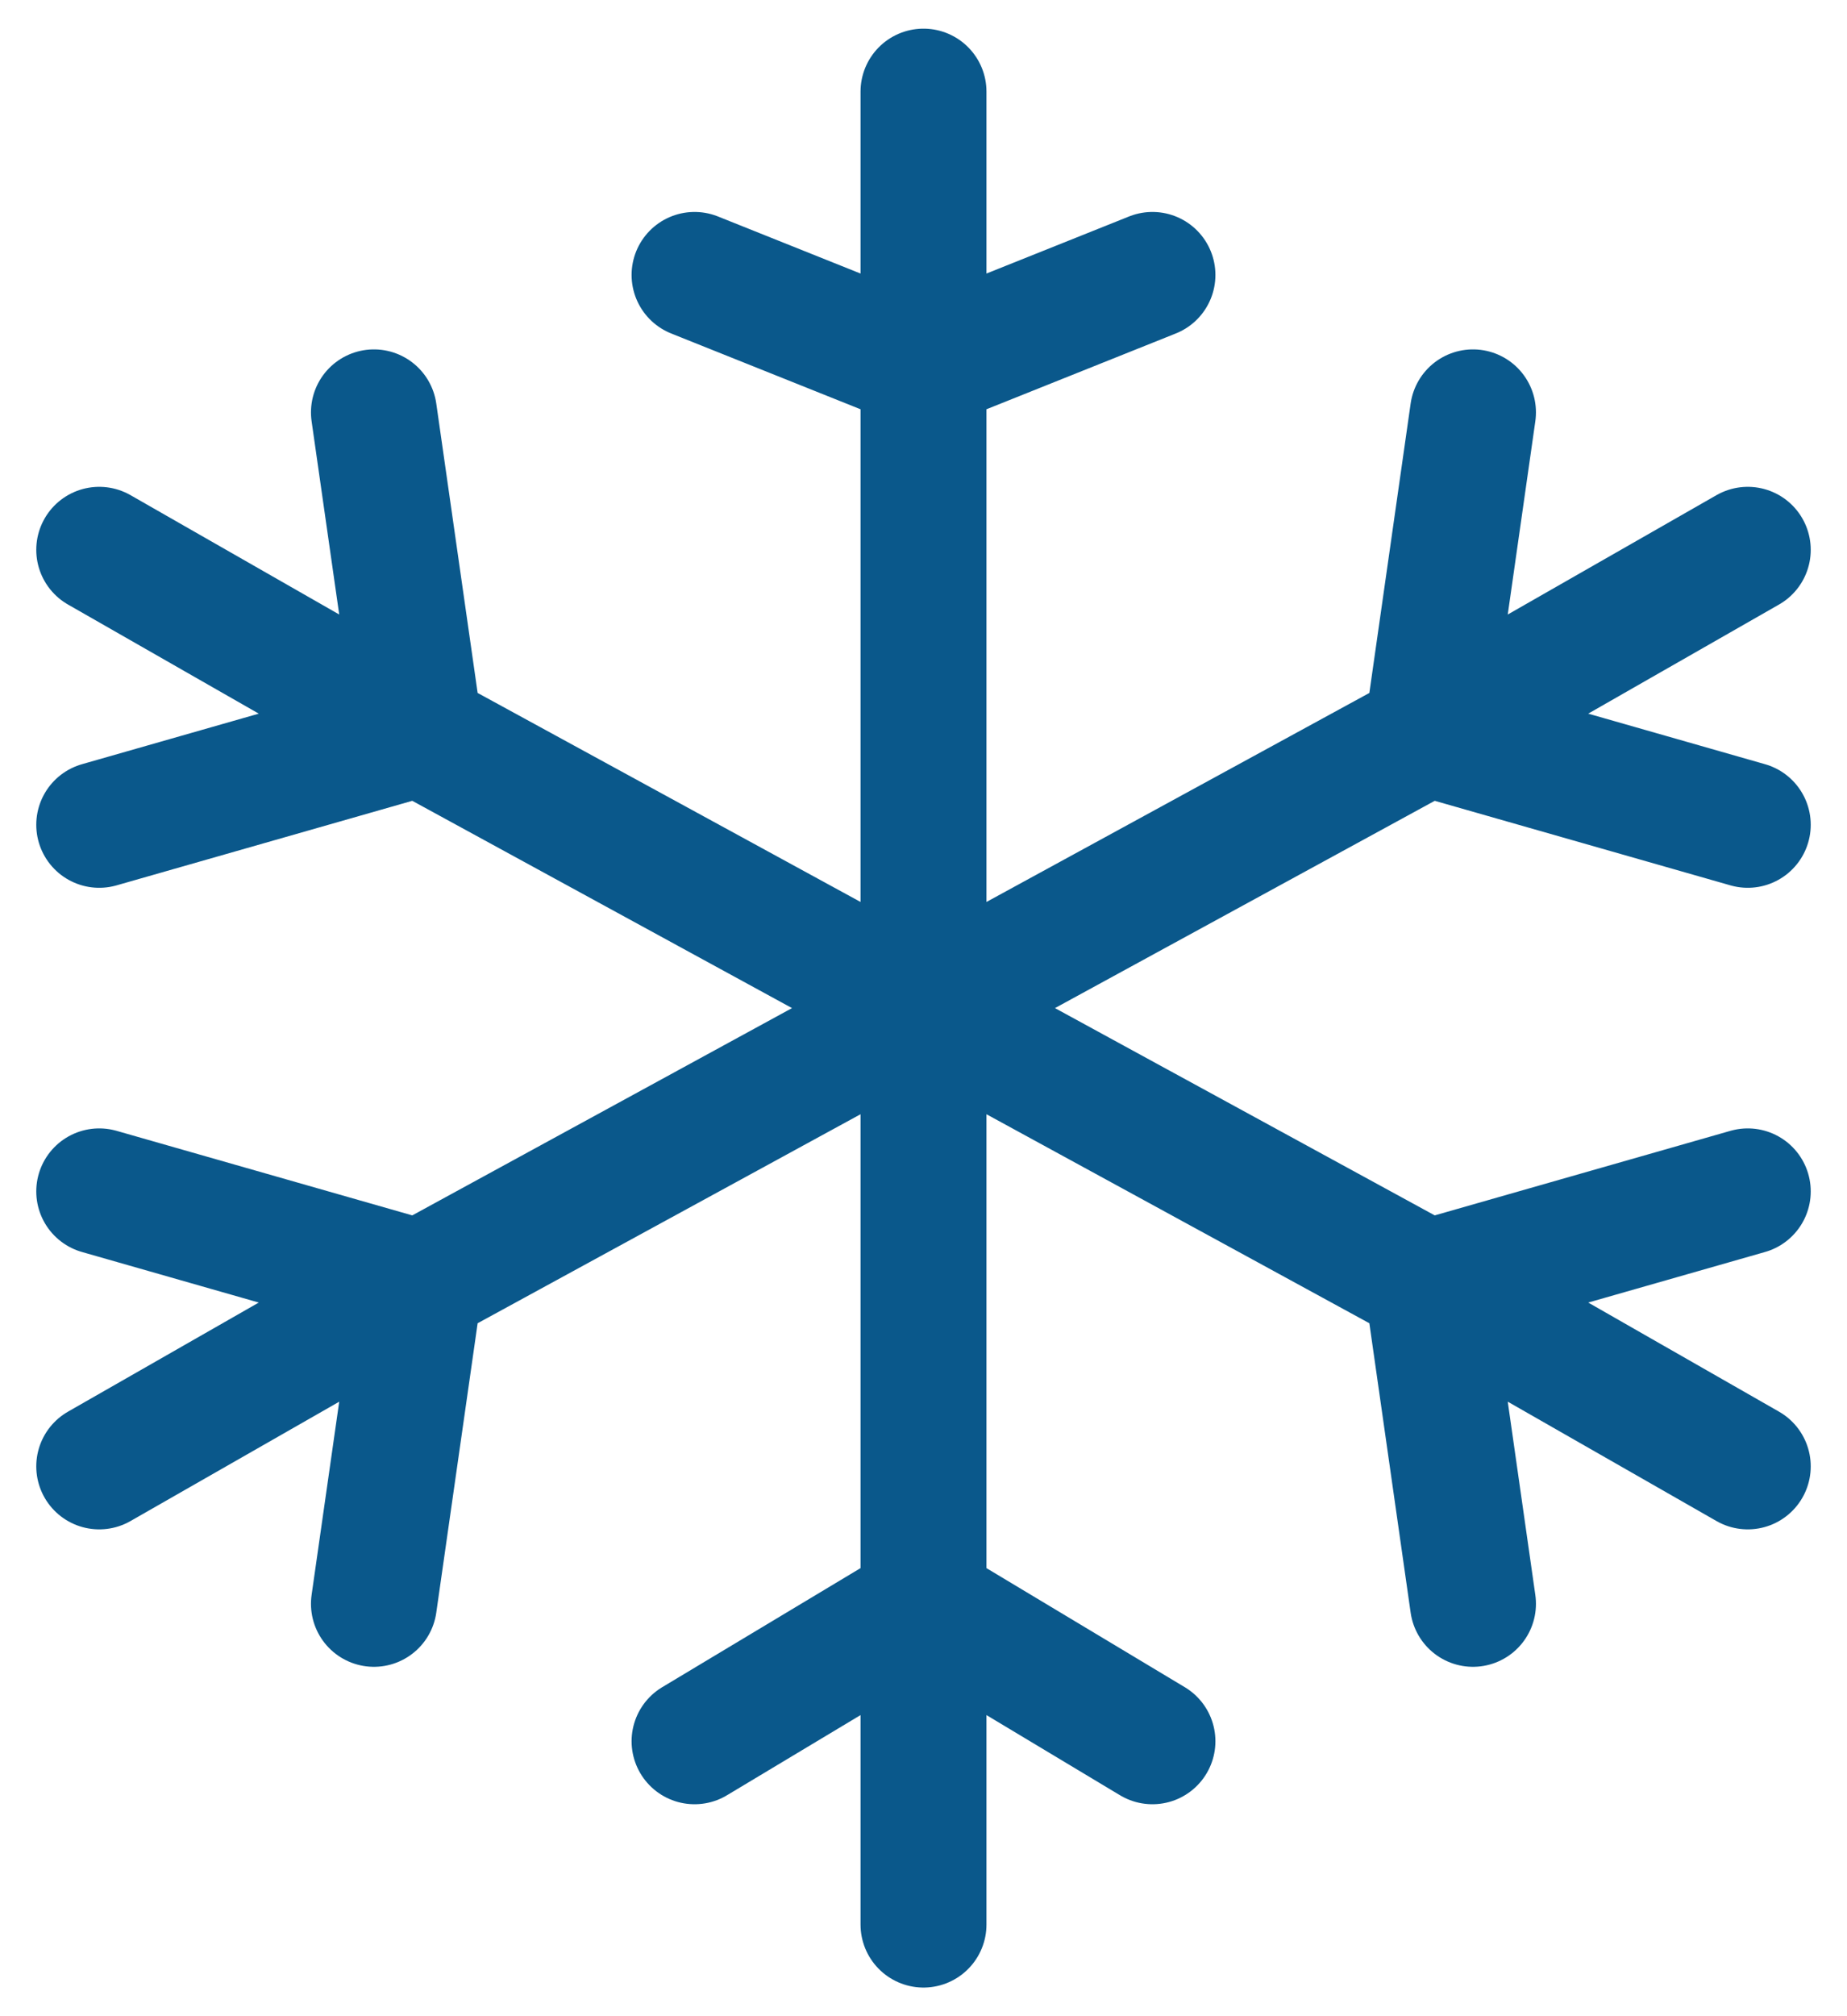 <svg width="22" height="24" viewBox="0 0 22 24" fill="none" xmlns="http://www.w3.org/2000/svg">
<path d="M1.182 6.545L5 8.727M20.818 17.455L17 15.273M11 12L5 8.727M11 12L5 15.273M11 12V4.364M11 12V19.091M11 12L17 15.273M11 12L17 8.727M11 1.091V4.364M11 22.909V19.091M20.818 6.545L17 8.727M1.182 17.455L5 15.273M5 8.727L1.182 9.818M5 8.727L4.454 4.909M5 15.273L1.182 14.182M5 15.273L4.454 19.091M11 4.364L8.273 3.273M11 4.364L13.727 3.273M11 19.091L13.727 20.727M11 19.091L8.273 20.727M17 15.273L17.545 19.091M17 15.273L20.818 14.182M17 8.727L20.818 9.818M17 8.727L17.545 4.909" stroke="#0A588B" stroke-width="1.5" stroke-linecap="round" stroke-linejoin="round"/>
</svg>
